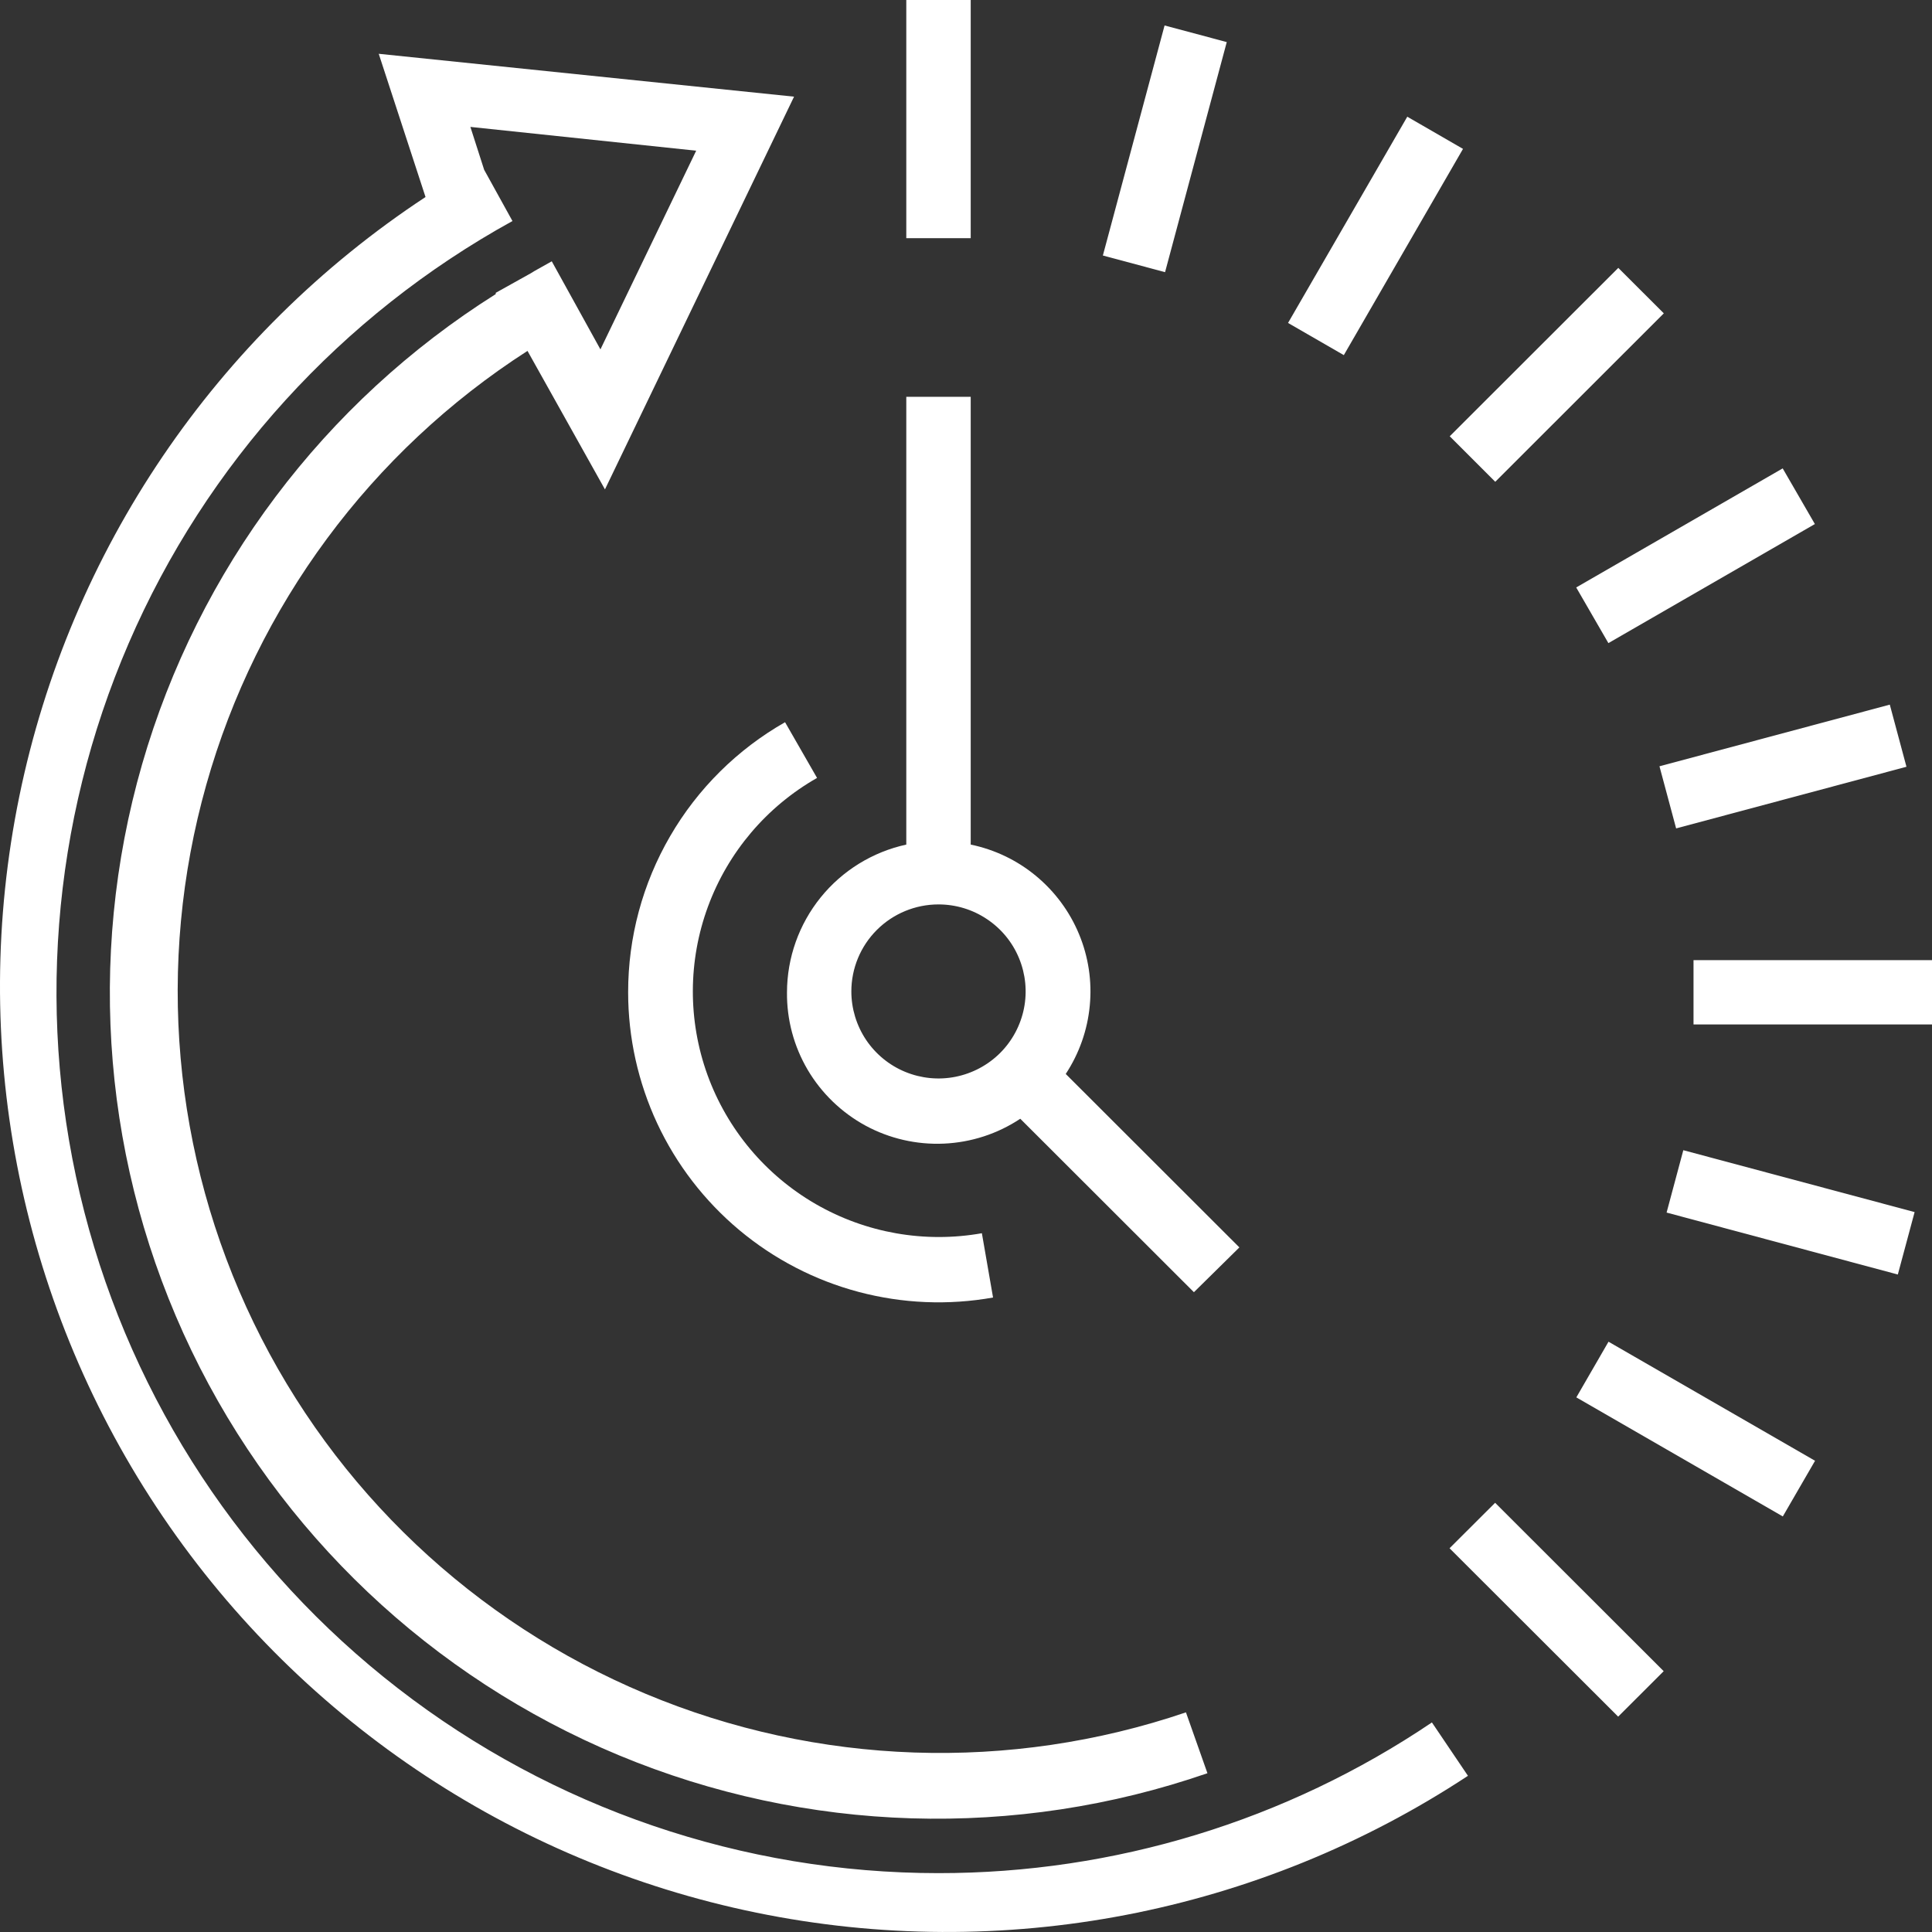 <svg xmlns="http://www.w3.org/2000/svg" fill="none" viewBox="0 0 32 32" height="32" width="32">
<rect x="0" y="0" width="32" height="32" fill="#333333" stroke="none"/>
<path fill="white" d="M16.078 0H15.011V3.945H16.078V0Z"></path>
<path fill="white" d="M32 15.903H28.05V16.968H32V15.903Z"></path>
<path fill="white" d="M26.804 4.437L24.012 7.226L24.766 7.98L27.558 5.19L26.804 4.437Z"></path>
<path fill="white" d="M24.764 24.891L24.009 25.644L26.802 28.433L27.556 27.68L24.764 24.891Z"></path>
<path fill="white" d="M31.301 11.671L27.486 12.692L27.762 13.721L31.577 12.7L31.301 11.671Z"></path>
<path fill="white" d="M29.527 7.758L26.107 9.73L26.64 10.652L30.06 8.68L29.527 7.758Z"></path>
<path fill="white" d="M23.309 1.933L21.334 5.349L22.258 5.882L24.232 2.466L23.309 1.933Z"></path>
<path fill="white" d="M26.642 22.223L26.109 23.145L29.529 25.117L30.063 24.195L26.642 22.223Z"></path>
<path fill="white" d="M19.289 0.422L18.267 4.232L19.297 4.508L20.319 0.697L19.289 0.422Z"></path>
<path fill="white" d="M27.881 19.051L27.604 20.084L31.434 21.11L31.712 20.076L27.881 19.051Z"></path>
<path fill="white" d="M13.035 16.436C13.03 16.887 13.149 17.331 13.378 17.72C13.608 18.109 13.939 18.428 14.336 18.644C14.733 18.859 15.182 18.962 15.633 18.942C16.085 18.922 16.522 18.78 16.899 18.53L19.775 21.403L20.528 20.661L17.652 17.788C17.875 17.449 18.012 17.061 18.05 16.657C18.089 16.254 18.028 15.847 17.872 15.472C17.717 15.098 17.472 14.767 17.159 14.508C16.847 14.249 16.475 14.071 16.078 13.989V6.572H15.011V13.989C14.452 14.111 13.951 14.42 13.592 14.865C13.233 15.31 13.036 15.864 13.035 16.436ZM15.544 14.98C15.83 14.98 16.109 15.064 16.346 15.223C16.584 15.381 16.769 15.606 16.878 15.87C16.987 16.133 17.016 16.423 16.96 16.703C16.904 16.982 16.767 17.239 16.565 17.441C16.363 17.642 16.106 17.779 15.826 17.835C15.546 17.891 15.256 17.862 14.992 17.753C14.728 17.644 14.503 17.459 14.344 17.222C14.186 16.985 14.101 16.706 14.101 16.421C14.101 16.039 14.253 15.672 14.524 15.402C14.794 15.132 15.162 14.98 15.544 14.98Z"></path>
<path fill="white" d="M15.544 31.025C12.304 31.025 9.156 29.95 6.595 27.967C4.034 25.985 2.205 23.208 1.397 20.074C0.589 16.94 0.847 13.627 2.131 10.656C3.414 7.684 5.651 5.224 8.488 3.661L8.019 2.812L7.791 2.102L11.531 2.496L9.945 5.787L9.139 4.328L8.854 4.488L8.783 4.531L8.211 4.85V4.871C5.367 6.662 3.283 9.435 2.353 12.661C1.424 15.888 1.715 19.343 3.171 22.369C4.627 25.395 7.146 27.78 10.249 29.072C13.352 30.363 16.822 30.469 19.999 29.37L19.643 28.362C16.724 29.354 13.542 29.246 10.697 28.056C7.853 26.867 5.542 24.68 4.201 21.907C2.859 19.133 2.58 15.966 3.416 13.001C4.251 10.036 6.144 7.479 8.737 5.812L10.02 8.106L13.152 1.601L6.273 0.891L7.048 3.263C3.576 5.55 1.156 9.12 0.32 13.19C-0.516 17.259 0.301 21.493 2.59 24.96C4.88 28.428 8.455 30.845 12.529 31.68C16.603 32.515 20.842 31.7 24.314 29.413L23.717 28.529C21.304 30.158 18.457 31.027 15.544 31.025Z"></path>
<path fill="white" d="M10.404 16.436C10.404 17.186 10.569 17.928 10.886 18.608C11.204 19.288 11.668 19.891 12.244 20.373C12.82 20.855 13.495 21.205 14.221 21.398C14.948 21.591 15.707 21.623 16.448 21.491L16.263 20.426C15.317 20.594 14.343 20.423 13.511 19.943C12.68 19.463 12.045 18.706 11.718 17.804C11.392 16.902 11.395 15.914 11.727 15.014C12.059 14.114 12.698 13.36 13.533 12.885L13.003 11.962C12.213 12.412 11.556 13.063 11.1 13.849C10.643 14.635 10.403 15.527 10.404 16.436Z"></path>
</svg>
